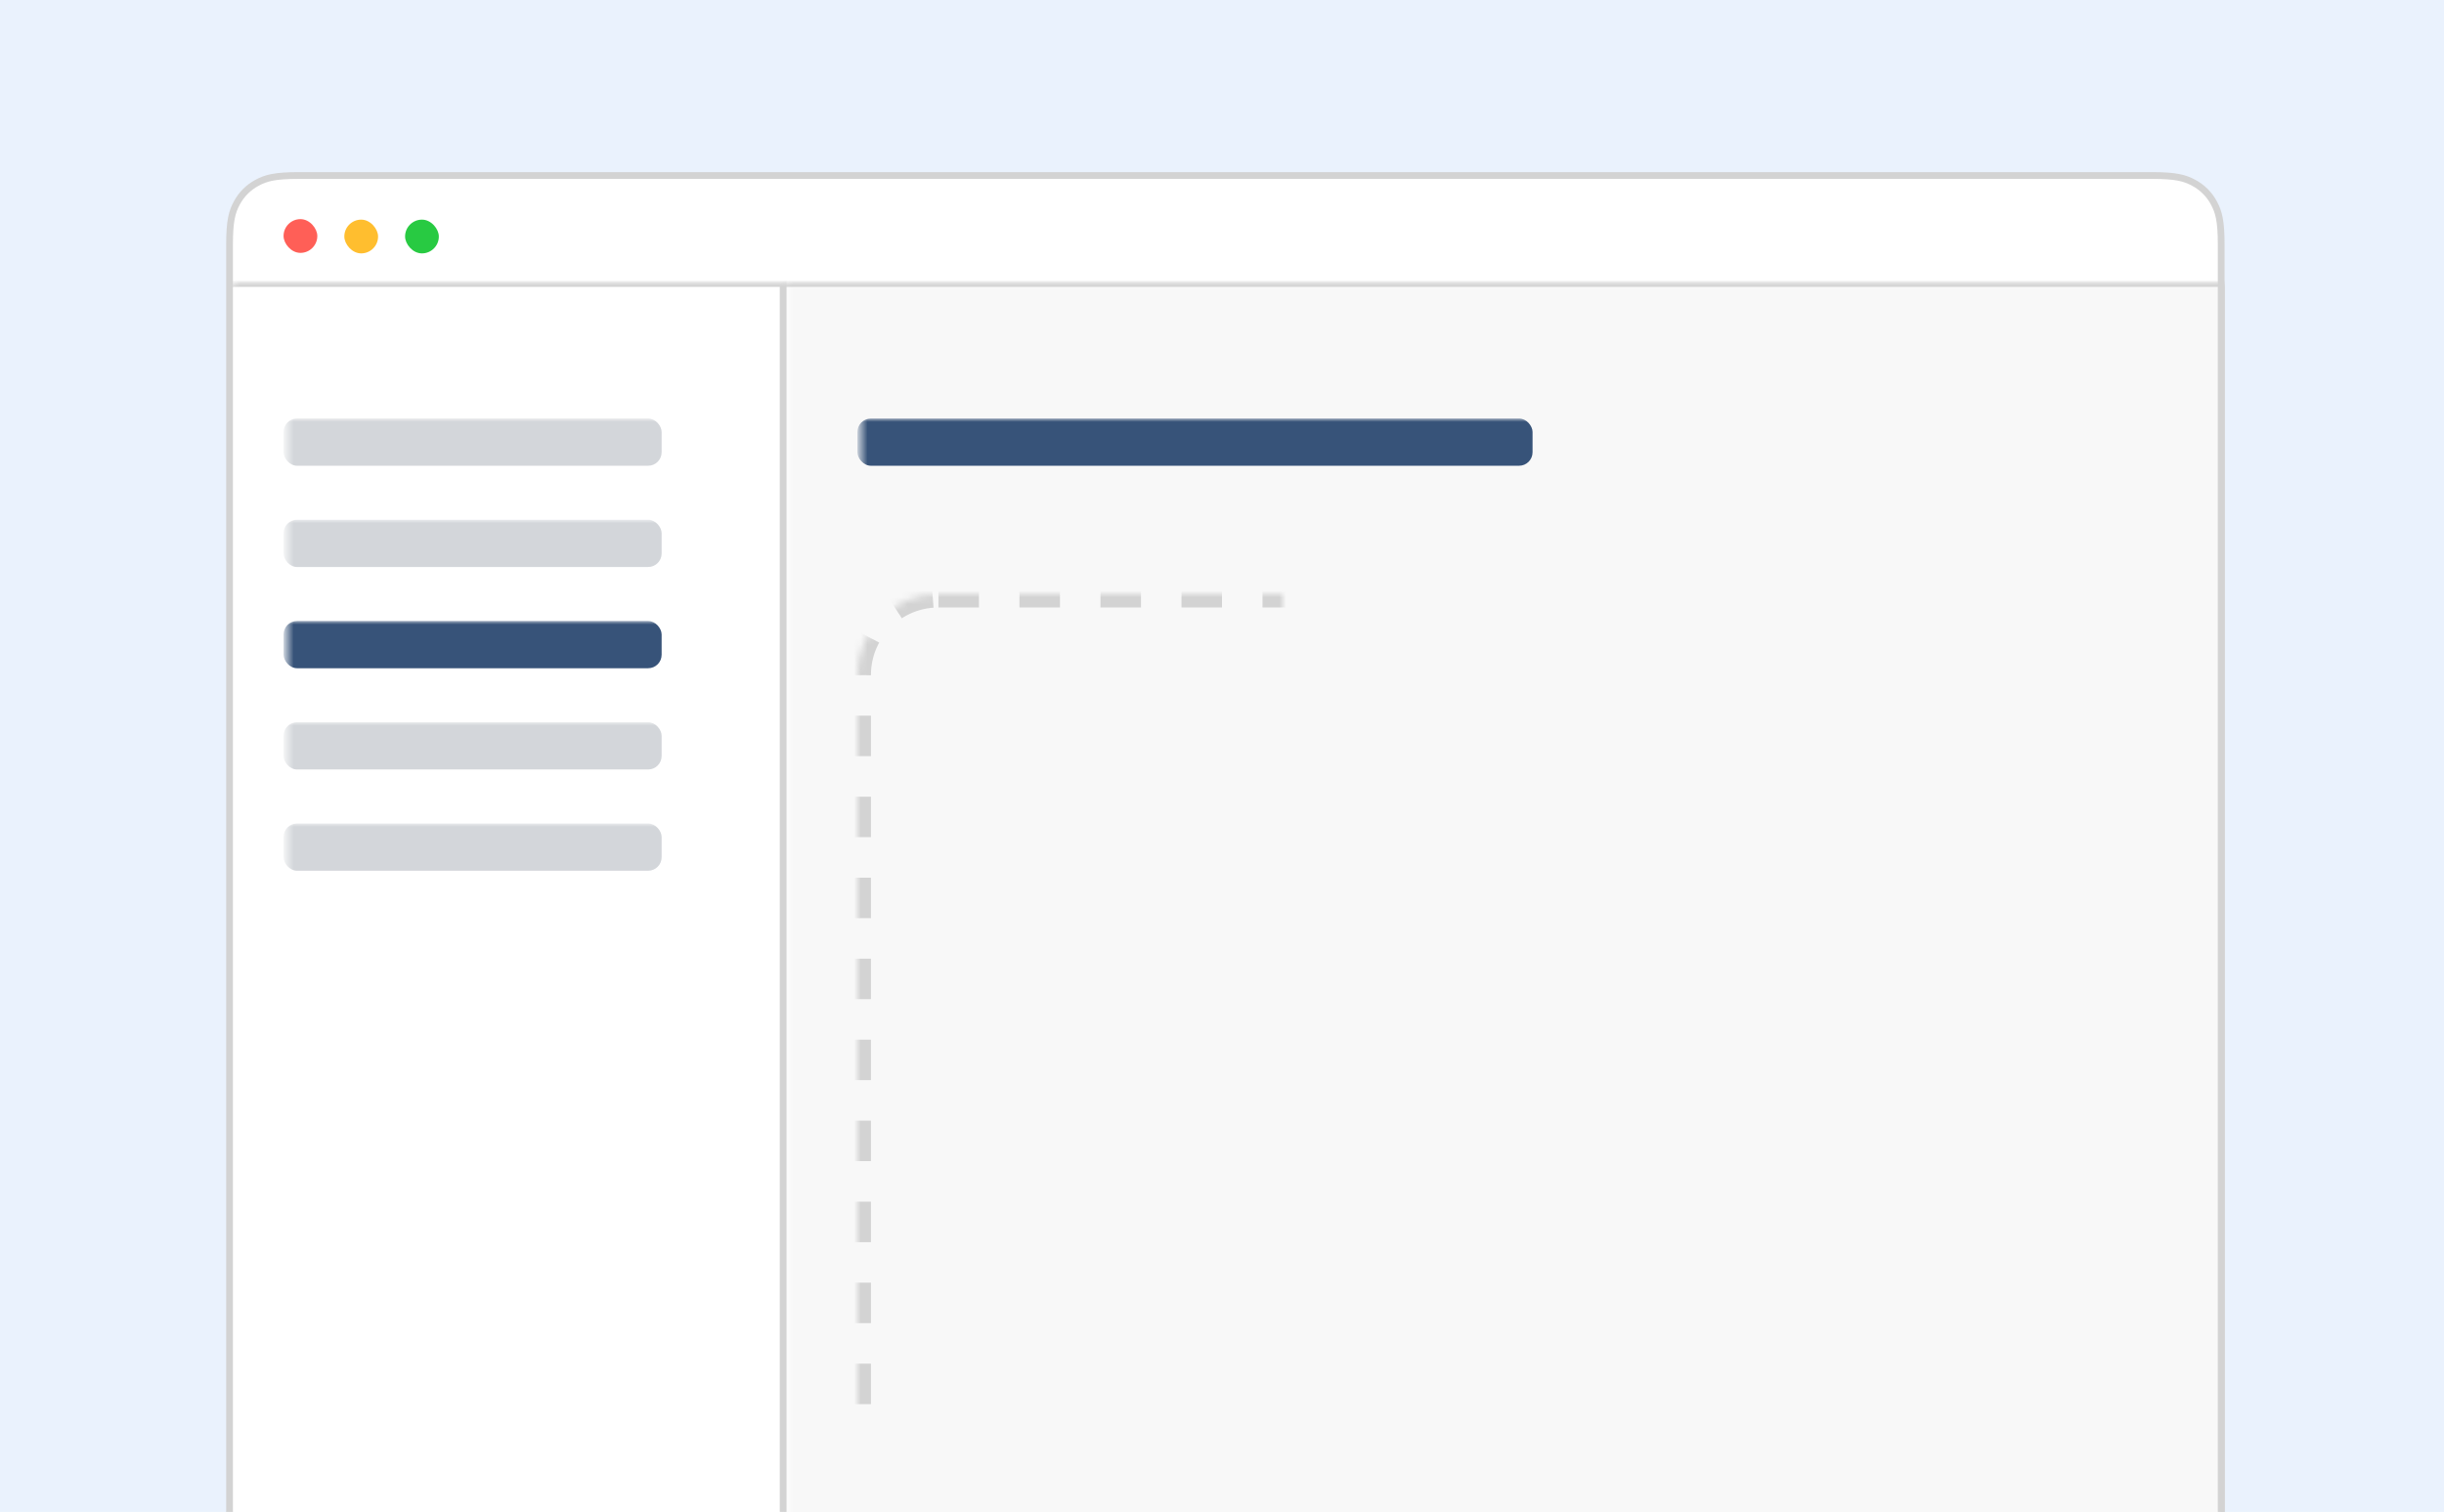 <?xml version="1.0" encoding="UTF-8"?>
<svg width="362px" height="224px" viewBox="0 0 362 224" version="1.1" xmlns="http://www.w3.org/2000/svg" xmlns:xlink="http://www.w3.org/1999/xlink">
    <title>vertical-navigation</title>
    <defs>
        <rect id="path-1" x="0.5" y="0" width="363" height="224"></rect>
        <filter x="-4.4%" y="-4.7%" width="108.8%" height="109.4%" filterUnits="objectBoundingBox" id="filter-3">
            <feOffset dx="0" dy="2" in="SourceAlpha" result="shadowOffsetOuter1"></feOffset>
            <feGaussianBlur stdDeviation="2" in="shadowOffsetOuter1" result="shadowBlurOuter1"></feGaussianBlur>
            <feColorMatrix values="0 0 0 0 0   0 0 0 0 0   0 0 0 0 0  0 0 0 0.1 0" type="matrix" in="shadowBlurOuter1" result="shadowMatrixOuter1"></feColorMatrix>
            <feMerge>
                <feMergeNode in="shadowMatrixOuter1"></feMergeNode>
                <feMergeNode in="SourceGraphic"></feMergeNode>
            </feMerge>
        </filter>
        <path d="M10.256,-4.14336123e-16 L284.744,4.14336123e-16 C288.311,-2.4074122e-16 289.604,0.371 290.907,1.069 C292.211,1.766 293.234,2.789 293.931,4.093 C294.629,5.396 295,6.689 295,10.256 L295,266.744 C295,270.311 294.629,271.604 293.931,272.907 C293.234,274.211 292.211,275.234 290.907,275.931 C289.604,276.629 288.311,277 284.744,277 L10.256,277 C6.689,277 5.396,276.629 4.093,275.931 C2.789,275.234 1.766,274.211 1.069,272.907 C0.371,271.604 1.60494146e-16,270.311 -2.76224082e-16,266.744 L2.76224082e-16,10.256 C-1.60494146e-16,6.689 0.371,5.396 1.069,4.093 C1.766,2.789 2.789,1.766 4.093,1.069 C5.396,0.371 6.689,2.4074122e-16 10.256,-4.14336123e-16 Z" id="path-4"></path>
        <rect id="path-6" x="128" y="88" width="191" height="213" rx="12"></rect>
        <mask id="mask-7" maskContentUnits="userSpaceOnUse" maskUnits="objectBoundingBox" x="0" y="0" width="191" height="213" fill="white">
            <use xlink:href="#path-6"></use>
        </mask>
    </defs>
    <g id="vertical-navigation" stroke="none" stroke-width="1" fill="none" fill-rule="evenodd">
        <g id="example" transform="translate(-1, 0)">
            <mask id="mask-2" fill="white">
                <use xlink:href="#path-1"></use>
            </mask>
            <use id="bg" fill="#EAF2FD" xlink:href="#path-1"></use>
            <g id="browser" filter="url(#filter-3)" mask="url(#mask-2)">
                <g transform="translate(35, 24)">
                    <mask id="mask-5" fill="white">
                        <use xlink:href="#path-4"></use>
                    </mask>
                    <use id="bg" stroke="#D3D3D3" stroke-width="1" fill="#FFFFFF" fill-rule="evenodd" xlink:href="#path-4"></use>
                    <g id="top-bar" stroke="none" stroke-width="1" fill="none" fill-rule="evenodd" mask="url(#mask-5)">
                        <g transform="translate(1, 0)">
                            <rect id="background" x="0" y="0" width="724" height="21"></rect>
                            <g id="buttons" stroke-width="1" fill-rule="evenodd" transform="translate(7, 5.811)">
                                <rect id="Maximize" fill="#28CA42" x="18" y="0.728" width="5" height="5" rx="2.5"></rect>
                                <rect id="Minimize" fill="#FFBE2F" x="9" y="0.728" width="5" height="5" rx="2.5"></rect>
                                <rect id="Close" fill="#FF5F57" x="0" y="0.653" width="5" height="5" rx="2.5"></rect>
                            </g>
                        </g>
                    </g>
                </g>
            </g>
            <rect id="Rectangle" stroke="#D3D3D3" fill="#FFFFFF" mask="url(#mask-2)" x="35" y="42" width="295" height="259"></rect>
            <rect id="Rectangle" stroke="#D3D3D3" fill="#FFFFFF" mask="url(#mask-2)" x="35" y="42" width="82" height="259"></rect>
            <rect id="Rectangle" stroke="#D3D3D3" fill="#F8F8F8" mask="url(#mask-2)" x="117" y="42" width="213" height="259"></rect>
            <g id="Rectangle" stroke-dasharray="6" mask="url(#mask-2)" stroke="#D3D3D3" stroke-width="4">
                <use mask="url(#mask-7)" xlink:href="#path-6"></use>
            </g>
            <rect id="Rectangle" fill="#375379" mask="url(#mask-2)" x="128" y="62" width="100" height="7" rx="2"></rect>
            <rect id="Rectangle" fill="#D3D6DA" mask="url(#mask-2)" x="43" y="62" width="56" height="7" rx="2"></rect>
            <rect id="Rectangle" fill="#D3D6DA" mask="url(#mask-2)" x="43" y="77" width="56" height="7" rx="2"></rect>
            <rect id="Rectangle" fill="#375379" mask="url(#mask-2)" x="43" y="92" width="56" height="7" rx="2"></rect>
            <rect id="Rectangle" fill="#D3D6DA" mask="url(#mask-2)" x="43" y="107" width="56" height="7" rx="2"></rect>
            <rect id="Rectangle" fill="#D3D6DA" mask="url(#mask-2)" x="43" y="122" width="56" height="7" rx="2"></rect>
        </g>
    </g>
</svg>